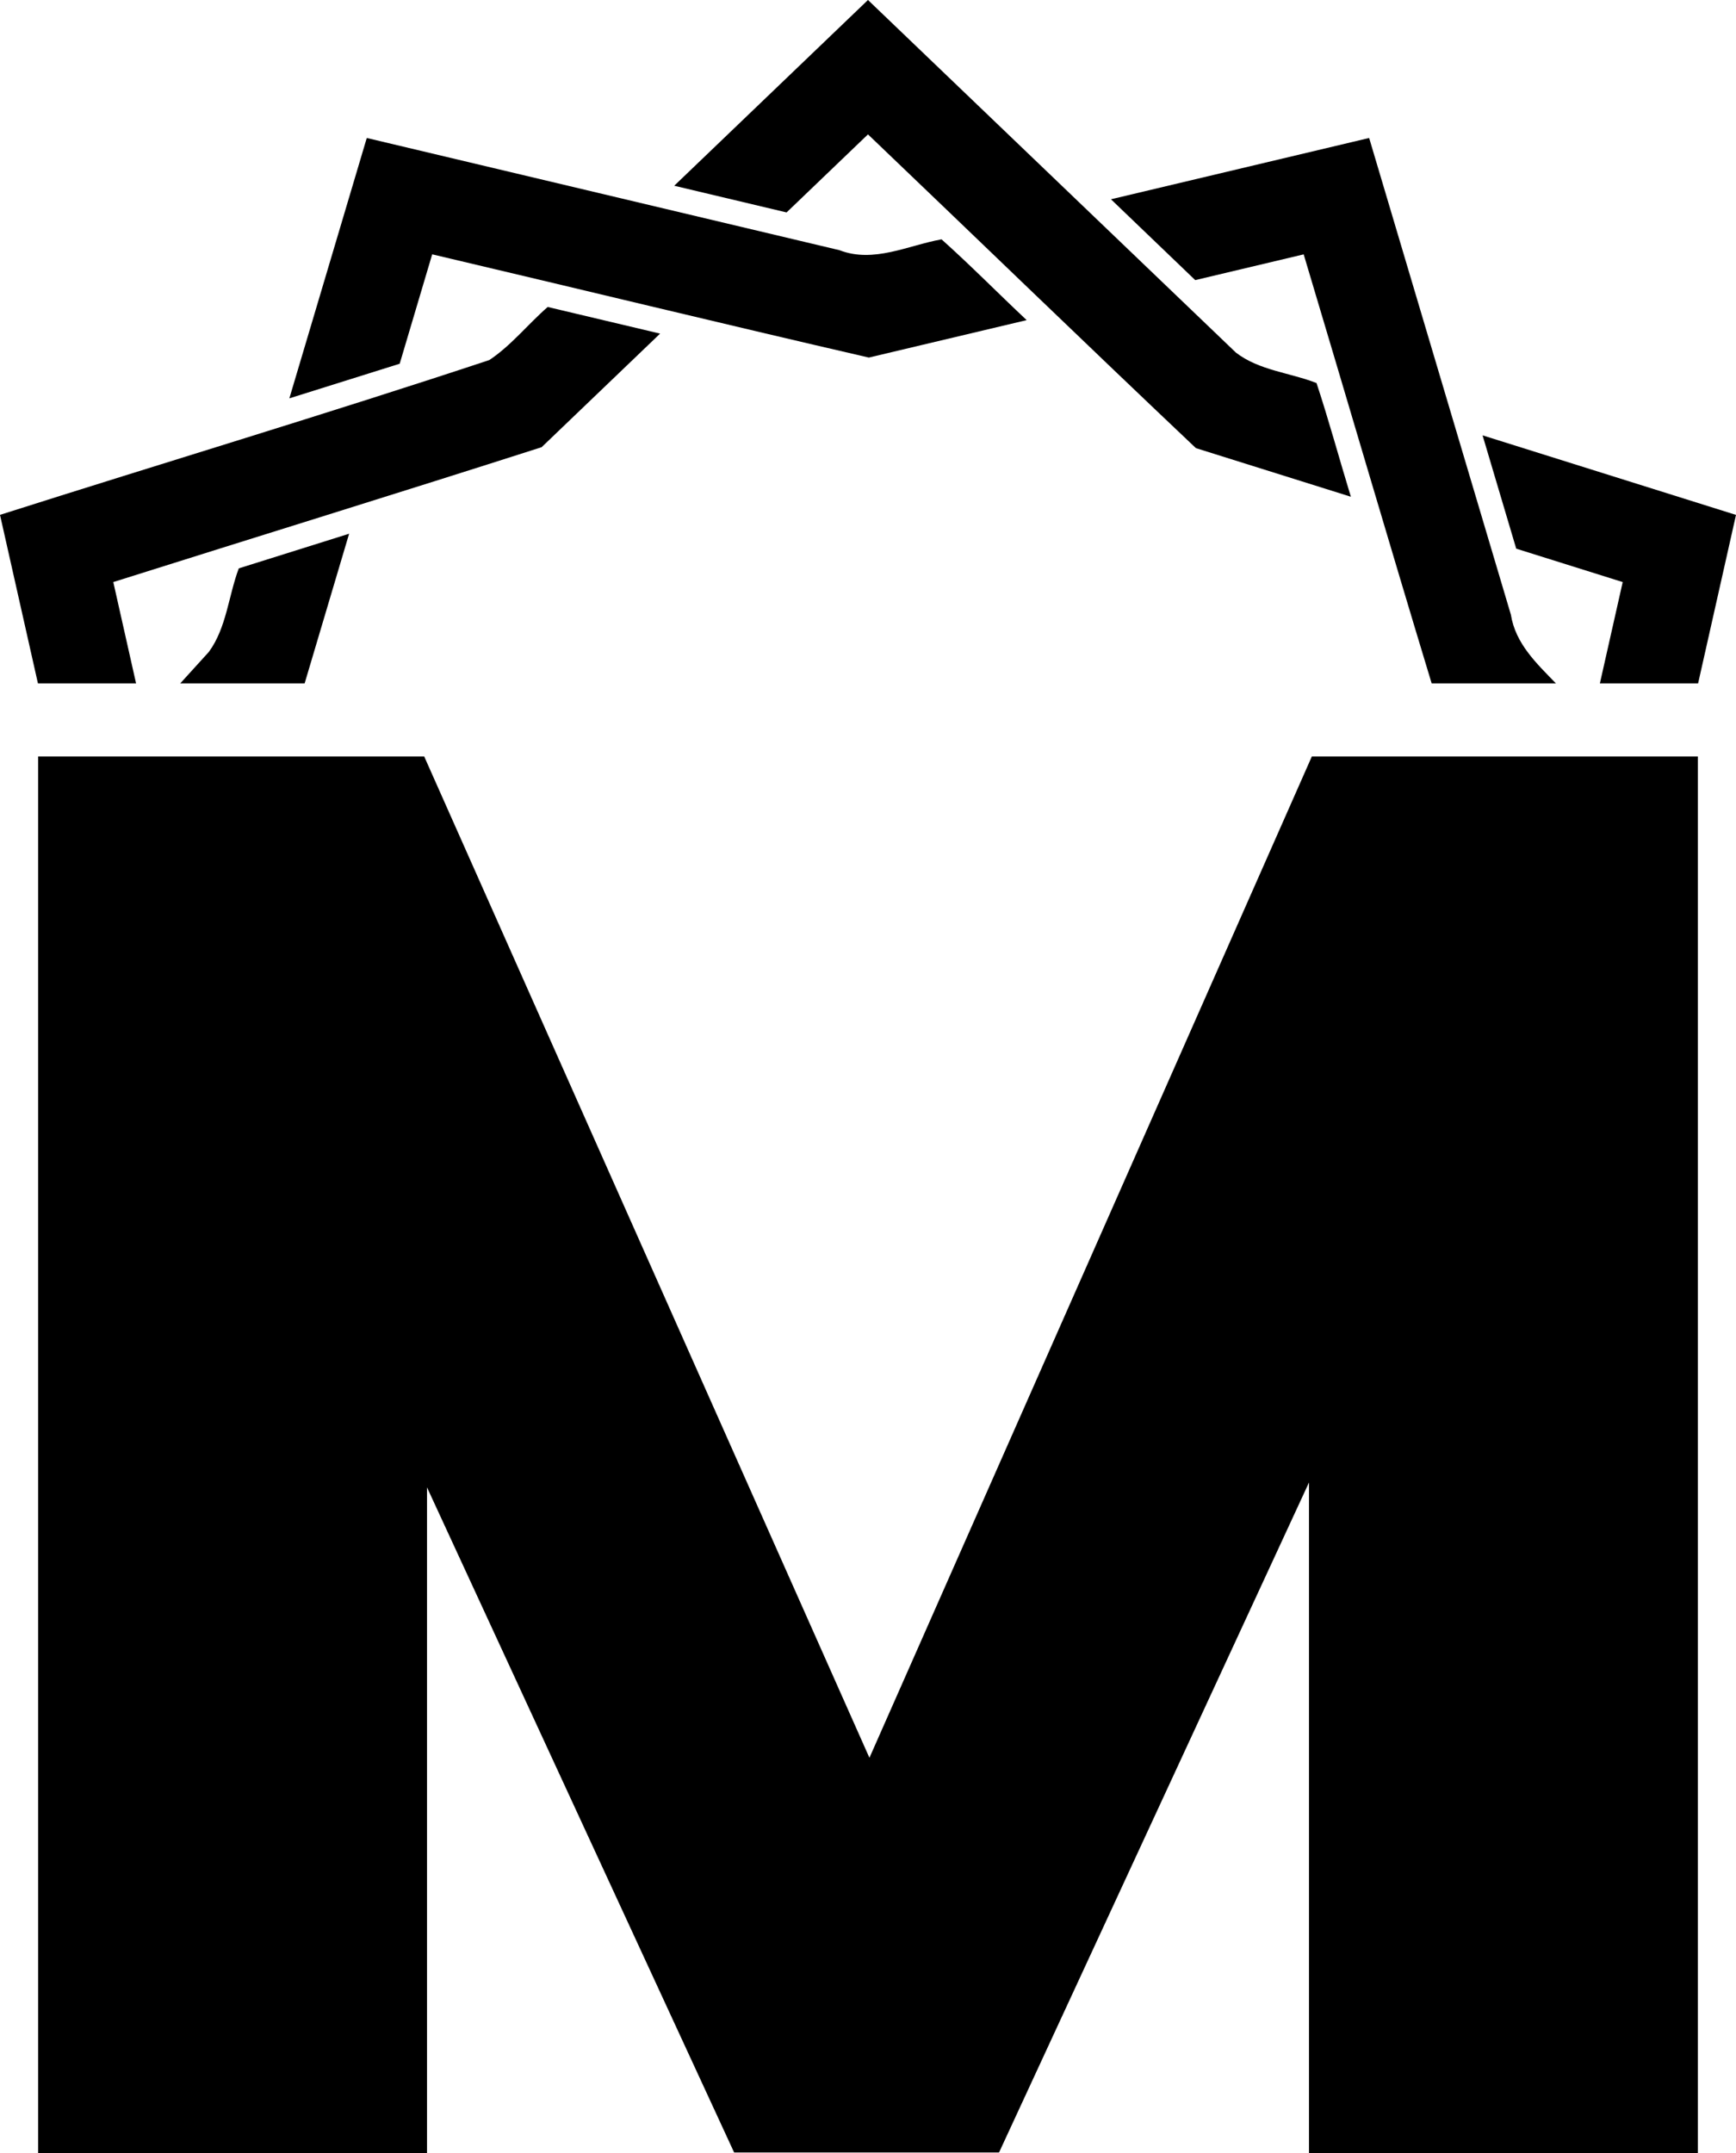 <?xml version="1.0" encoding="UTF-8"?>
<svg id="Layer_2" data-name="Layer 2" xmlns="http://www.w3.org/2000/svg" viewBox="0 0 405.45 502.63">
  <g id="Layer_1-2" data-name="Layer 1">
    <g>
      <polygon points="8.9 176.58 99.07 176.58 203.06 410.34 306.39 176.58 396.55 176.58 396.55 502.63 305.72 502.63 305.72 346.07 233.33 502.48 171.46 502.48 99.73 347.21 99.73 502.63 8.9 502.63 8.9 176.58"/>
      <path d="M202.72,31.37c25.55,24.39,50.93,48.96,76.59,73.24l36.19,11.35c-2.7-8.82-5.15-17.88-8.02-26.54-6.21-2.44-13.41-2.92-18.84-7.12L202.72,0l-45.25,43.36c8.74,2.08,17.5,4.15,26.24,6.23,6.34-6.08,12.67-12.15,19.01-18.22"/>
      <path d="M26.45,135.88c33.35-10.53,66.76-20.82,100.05-31.49l27.67-26.51c-8.75-2.07-17.51-4.16-26.25-6.22-4.62,4.02-8.57,9.04-13.64,12.39C76.34,96.62,38.07,108.07,0,120.19c2.95,13.11,5.9,26.23,8.86,39.34h22.92c-1.78-7.88-3.54-15.77-5.32-23.65"/>
      <path d="M405.45,120.2c-19.73-6.19-39.46-12.38-59.19-18.57,2.62,8.82,5.25,17.64,7.86,26.45,8.29,2.6,16.58,5.2,24.87,7.8-1.76,7.88-3.55,15.77-5.33,23.65h22.94c2.95-13.11,5.89-26.22,8.85-39.33"/>
      <path d="M93.35,84.91c2.53-8.51,5.07-17.03,7.59-25.54,34,8,67.94,16.25,101.98,24.1l36.86-8.74c-6.64-6.24-13.17-12.86-19.88-18.86-7.83,1.41-15.86,5.63-23.85,2.53-36.8-8.73-73.59-17.47-110.39-26.19-6.03,20.26-12.05,40.53-18.08,60.78,8.58-2.69,17.18-5.39,25.76-8.08"/>
      <path d="M352.87,143.48c-11.03-37.09-22.07-74.18-33.1-111.27-20.1,4.77-40.2,9.54-60.3,14.31,6.56,6.29,13.12,12.58,19.68,18.87,8.44-2.01,16.89-4.01,25.33-6.01,10,33.37,19.77,66.81,29.89,100.15h29.02c-4.53-4.68-9.43-9.24-10.52-16.05"/>
      <path d="M81.55,124.59c-8.59,2.69-17.19,5.4-25.78,8.09-2.41,6.41-2.86,13.87-6.99,19.5l-6.68,7.35h29.05l10.39-34.94Z"/>
    </g>
  </g>
</svg>